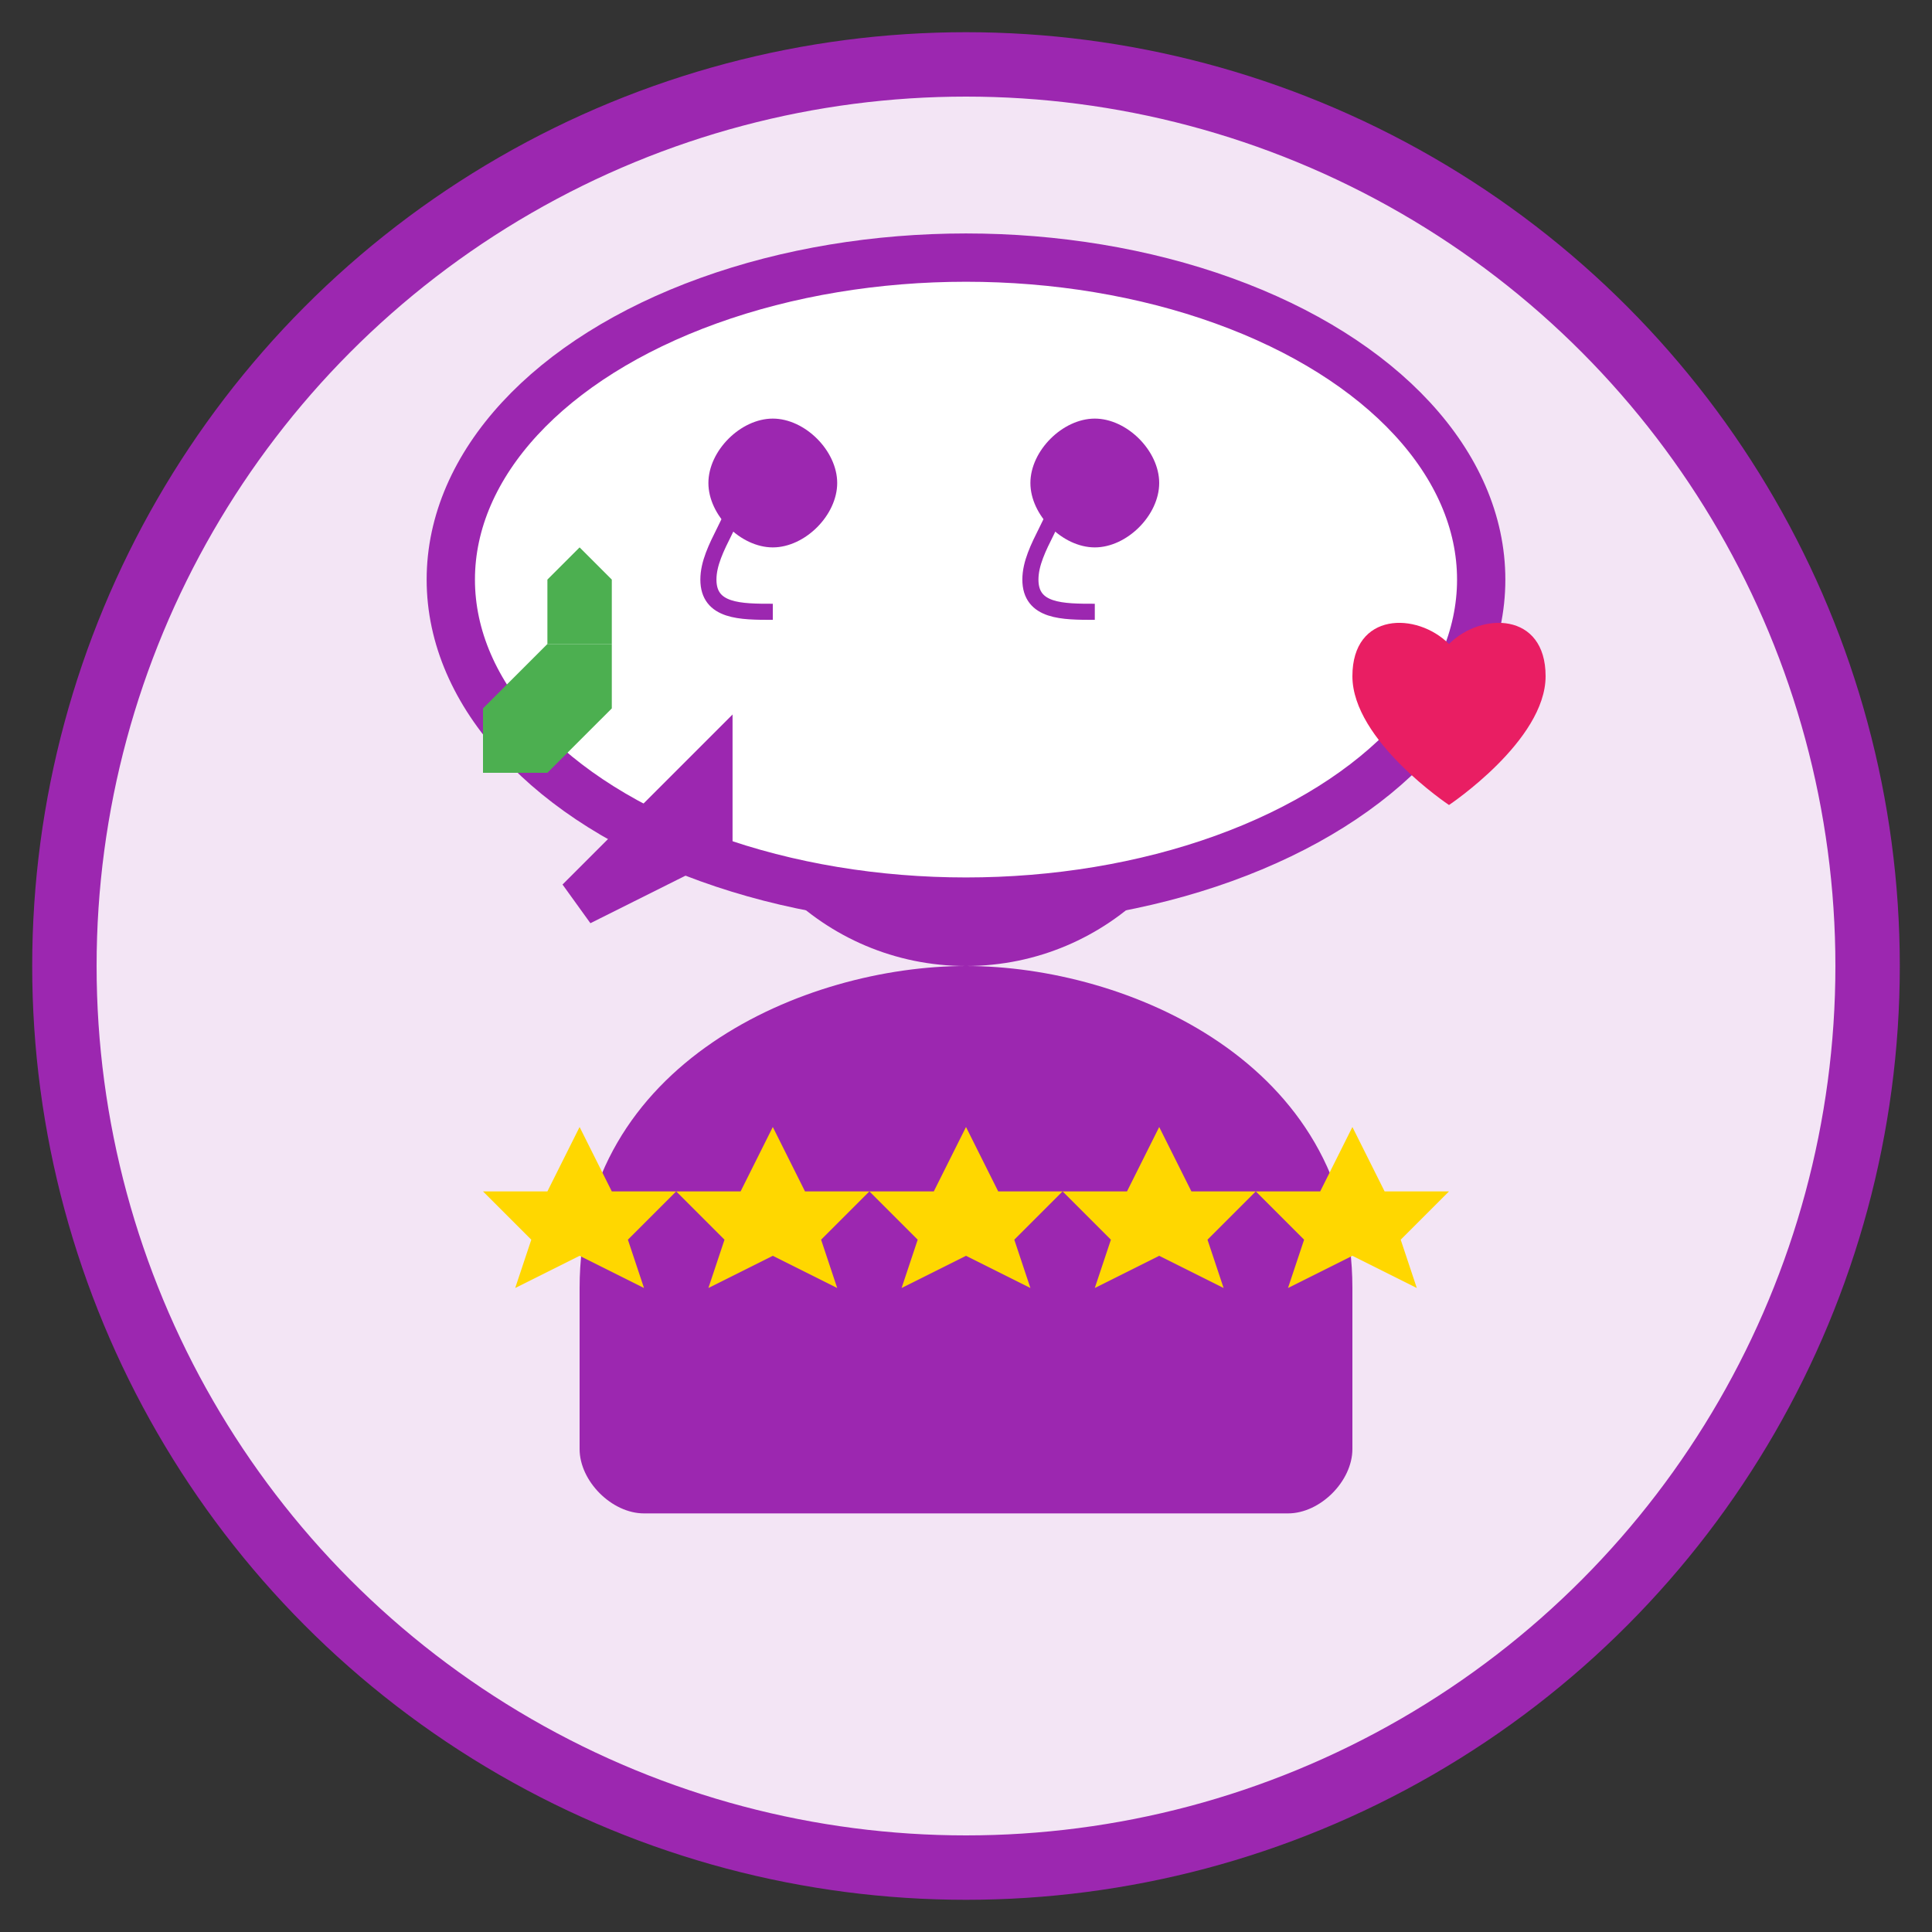 <svg width="60" height="60" viewBox="0 0 60 60" fill="none" xmlns="http://www.w3.org/2000/svg">
  <rect x="0" y="0" width="60" height="60" fill="#333333" stroke="none"/>
  <!-- Background circle -->
  <circle cx="30" cy="30" r="28" fill="#F3E5F5" stroke="#9C27B0" stroke-width="2"/>
  
  <!-- Person silhouette -->
  <circle cx="30" cy="22" r="8" fill="#9C27B0"/>
  <path d="M30 30C25 30 18 33 18 40L18 45C18 46 19 47 20 47L40 47C41 47 42 46 42 45L42 40C42 33 35 30 30 30Z" fill="#9C27B0"/>
  
  <!-- Quote bubble -->
  <ellipse cx="30" cy="18" rx="16" ry="10" fill="white" stroke="#9C27B0" stroke-width="1.5"/>
  <path d="M22 24L18 28L22 26Z" fill="white" stroke="#9C27B0" stroke-width="1.5"/>
  
  <!-- Quote marks -->
  <g transform="translate(22, 15)">
    <path d="M0 0C0 -1 1 -2 2 -2C3 -2 4 -1 4 0C4 1 3 2 2 2C1 2 0 1 0 0Z" fill="#9C27B0"/>
    <path d="M1 0C1 1 0 2 0 3C0 4 1 4 2 4" stroke="#9C27B0" stroke-width="0.5" fill="none"/>
  </g>
  
  <g transform="translate(32, 15)">
    <path d="M0 0C0 -1 1 -2 2 -2C3 -2 4 -1 4 0C4 1 3 2 2 2C1 2 0 1 0 0Z" fill="#9C27B0"/>
    <path d="M1 0C1 1 0 2 0 3C0 4 1 4 2 4" stroke="#9C27B0" stroke-width="0.5" fill="none"/>
  </g>
  
  <!-- Stars rating -->
  <g transform="translate(18, 35)">
    <path d="M0 0L1 2L3 2L1.5 3.5L2 5L0 4L-2 5L-1.5 3.5L-3 2L-1 2Z" fill="#FFD700"/>
  </g>
  
  <g transform="translate(24, 35)">
    <path d="M0 0L1 2L3 2L1.5 3.5L2 5L0 4L-2 5L-1.5 3.5L-3 2L-1 2Z" fill="#FFD700"/>
  </g>
  
  <g transform="translate(30, 35)">
    <path d="M0 0L1 2L3 2L1.5 3.5L2 5L0 4L-2 5L-1.5 3.5L-3 2L-1 2Z" fill="#FFD700"/>
  </g>
  
  <g transform="translate(36, 35)">
    <path d="M0 0L1 2L3 2L1.5 3.5L2 5L0 4L-2 5L-1.5 3.5L-3 2L-1 2Z" fill="#FFD700"/>
  </g>
  
  <g transform="translate(42, 35)">
    <path d="M0 0L1 2L3 2L1.5 3.5L2 5L0 4L-2 5L-1.5 3.5L-3 2L-1 2Z" fill="#FFD700"/>
  </g>
  
  <!-- Heart -->
  <g transform="translate(45, 20)">
    <path d="M0 0C-1 -1 -3 -1 -3 1C-3 3 0 5 0 5C0 5 3 3 3 1C3 -1 1 -1 0 0Z" fill="#E91E63"/>
  </g>
  
  <!-- Thumbs up -->
  <g transform="translate(15, 20)">
    <path d="M0 2L2 0L4 0L4 2L2 4L0 4Z" fill="#4CAF50"/>
    <path d="M2 0L2 -2L3 -3L4 -2L4 0" fill="#4CAF50"/>
  </g>
</svg>
